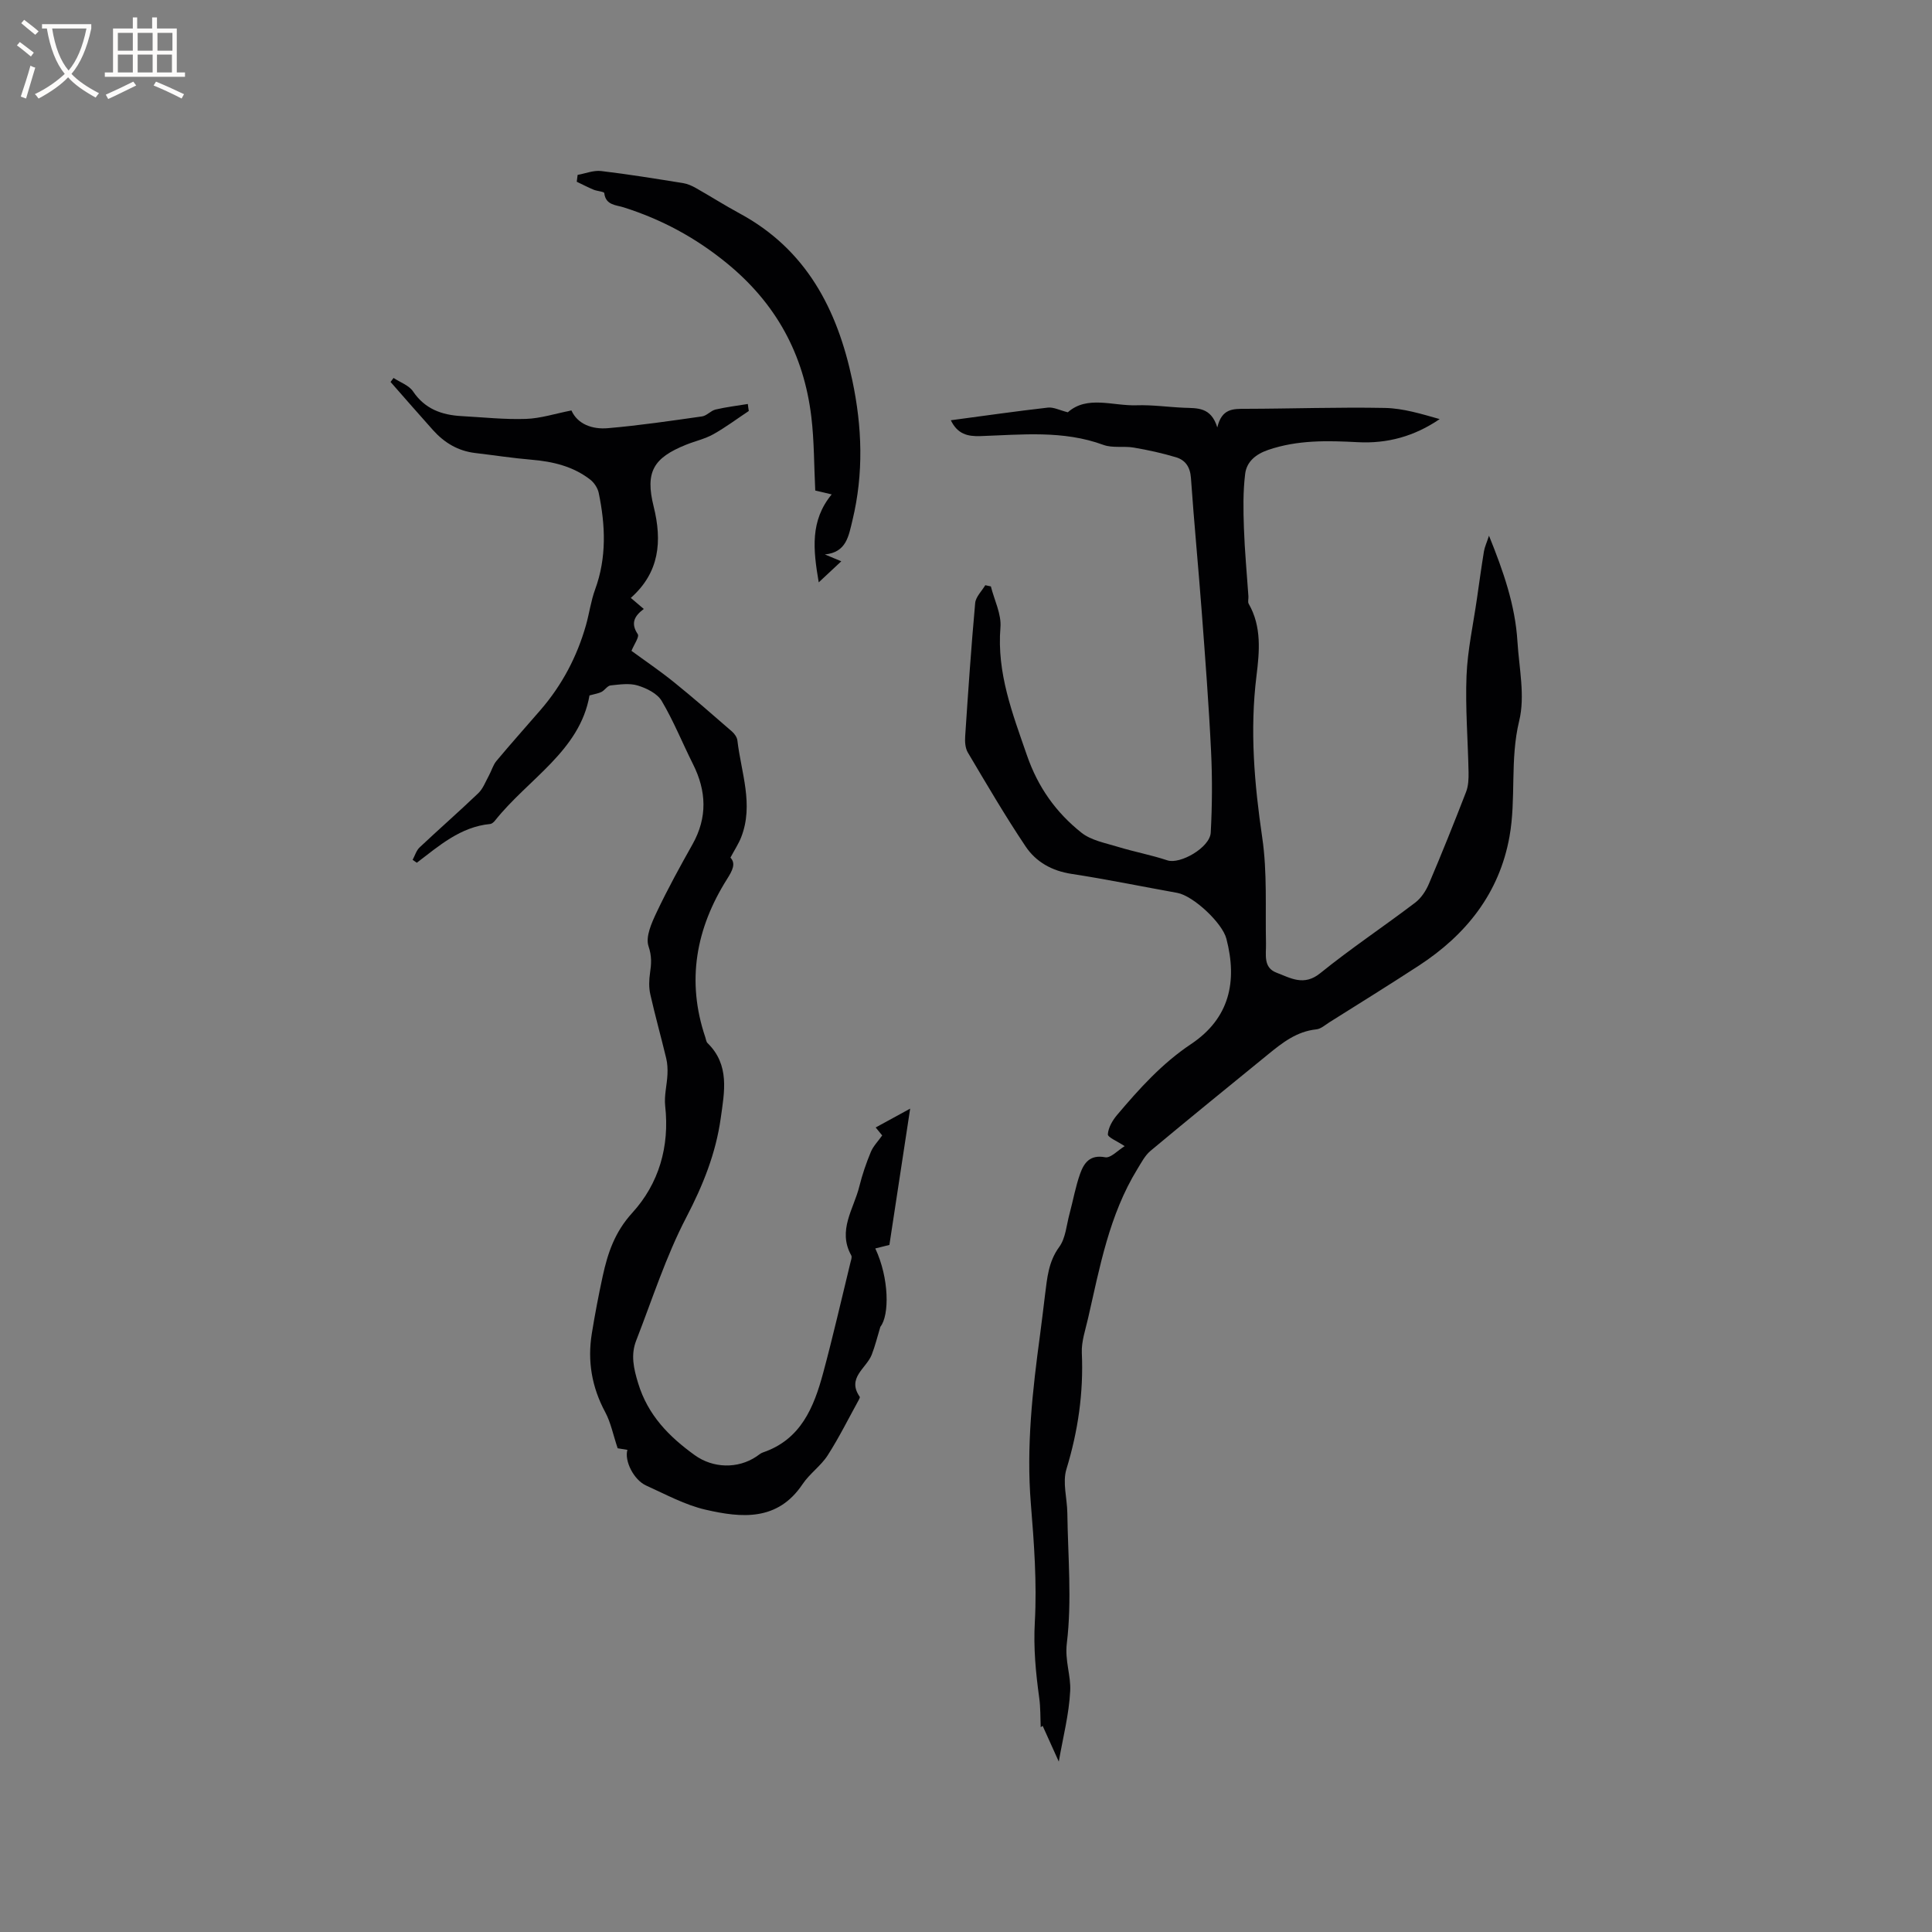 <svg enable-background="new 0 0 400 400" viewBox="0 0 400 400" xmlns="http://www.w3.org/2000/svg"><rect x="0" y="0" width="400" height="400" fill="#808080" stroke="none"/><g fill="#010103"><path d="m219.21 364.72c-1.31-2.89-2.32-5.15-3.34-7.4-.13.09-.26.19-.4.28-.09-2.03-.03-4.08-.31-6.08-.72-5.21-1.21-10.34-.91-15.7.45-8.12-.16-16.33-.82-24.46-.97-11.84.34-23.49 1.92-35.15.37-2.73.68-5.47 1.02-8.2.44-3.43.69-6.78 2.93-9.84 1.34-1.83 1.5-4.55 2.14-6.89.74-2.75 1.23-5.58 2.18-8.25.8-2.24 2.02-4.03 5.19-3.43 1.14.22 2.64-1.45 4.04-2.3-1.57-1.06-3.52-1.82-3.48-2.46.09-1.38.97-2.89 1.92-4.01 4.58-5.42 9.31-10.67 15.31-14.67 7.96-5.32 9.62-12.94 7.31-21.81-.85-3.28-6.86-8.89-10.17-9.49-7.3-1.31-14.56-2.81-21.89-3.93-4.07-.62-7.37-2.48-9.52-5.7-4.23-6.31-8.07-12.89-11.95-19.43-.54-.91-.63-2.24-.55-3.36.61-9.2 1.24-18.41 2.07-27.59.12-1.28 1.36-2.46 2.09-3.69.39.08.77.17 1.16.25.71 2.84 2.21 5.74 1.98 8.5-.77 9.44 2.49 17.8 5.48 26.45 2.29 6.63 6.03 11.86 11.29 16.04 2.02 1.6 4.94 2.13 7.52 2.92 3.4 1.04 6.92 1.69 10.29 2.81 2.59.86 8.79-2.63 8.96-5.75.3-5.58.34-11.19.07-16.77-.46-9.6-1.2-19.19-1.92-28.78-.7-9.3-1.6-18.59-2.25-27.89-.16-2.25-1.15-3.69-3.1-4.27-2.86-.86-5.79-1.5-8.73-2-2.07-.36-4.38.14-6.29-.56-8.35-3.07-16.92-2.11-25.46-1.82-2.65.09-4.74-.4-6.13-3.28 6.9-.92 13.49-1.87 20.09-2.62 1.19-.13 2.47.56 4.13.97 4.02-3.56 9.28-1.29 14.22-1.45 3.27-.11 6.55.37 9.84.51 2.71.12 5.58-.21 6.89 4.08.93-3.97 3.3-3.85 5.81-3.86 9.64-.02 19.28-.37 28.91-.18 3.8.08 7.58 1.25 11.32 2.31-5.26 3.58-10.84 5.1-16.95 4.78-6.25-.33-12.46-.49-18.56 1.6-2.62.9-4.45 2.47-4.76 4.94-.46 3.7-.39 7.49-.26 11.23.16 4.72.61 9.42.93 14.13.04.52-.17 1.16.06 1.56 2.73 4.75 2.22 9.96 1.61 14.93-1.4 11.29-.44 22.35 1.2 33.53 1.05 7.17.61 14.56.77 21.85.05 2.31-.62 5 2.17 6.06 2.9 1.1 5.67 2.86 9.06.11 6.34-5.13 13.15-9.66 19.65-14.6 1.24-.94 2.24-2.46 2.86-3.93 2.68-6.3 5.23-12.66 7.7-19.04.47-1.23.52-2.68.5-4.02-.13-6.68-.69-13.37-.42-20.03.22-5.34 1.4-10.64 2.16-15.96.47-3.25.91-6.49 1.44-9.73.15-.92.57-1.8 1.05-3.27 2.99 7.4 5.43 14.39 5.89 21.9.34 5.5 1.62 11.3.36 16.45-1.95 8.02-.59 16.09-2.01 23.97-2.11 11.72-8.98 20.32-18.79 26.71-6.11 3.98-12.3 7.82-18.47 11.7-.89.56-1.79 1.39-2.74 1.48-4.05.42-7.03 2.77-9.98 5.18-8.13 6.62-16.27 13.24-24.33 19.96-1.16.97-1.92 2.47-2.74 3.8-5.82 9.49-7.77 20.27-10.2 30.89-.54 2.37-1.39 4.79-1.29 7.15.37 8.25-.78 16.18-3.19 24.08-.84 2.75.15 6.03.19 9.07.12 8.99.97 18.07-.1 26.93-.45 3.7.87 6.7.69 9.94-.24 4.81-1.48 9.53-2.36 14.6z"/><path d="m155.03 85.09c-2.44 1.62-4.8 3.39-7.35 4.82-1.74.97-3.76 1.41-5.62 2.16-6.8 2.73-8.51 5.63-6.73 12.79 1.79 7.2 1.22 13.66-4.73 18.93 1.08.92 1.79 1.52 2.69 2.29-1.83 1.37-2.83 2.87-1.25 5.21.37.55-.75 2.1-1.3 3.46 2.71 1.99 5.86 4.12 8.81 6.5 4.09 3.3 8.04 6.76 12 10.2.52.46 1.04 1.19 1.12 1.85.77 6.65 3.42 13.26.79 20.02-.53 1.36-1.36 2.61-2.23 4.24 1.16 1.23.43 2.65-.7 4.44-6.44 10.21-8.45 21.1-4.5 32.77.14.4.18.91.45 1.18 4.65 4.54 3.5 10.11 2.74 15.56-1.02 7.3-3.68 13.91-7.12 20.51-4.23 8.11-7.04 16.95-10.38 25.52-1.16 2.97-.54 5.77.41 8.87 2.02 6.61 6.38 11.02 11.7 14.86 3.78 2.73 8.91 2.88 12.79.28.44-.29.85-.68 1.34-.84 7.85-2.67 10.54-9.33 12.46-16.43 2.04-7.56 3.78-15.21 5.64-22.82.12-.51.39-1.18.18-1.55-2.89-5.18.53-9.62 1.68-14.29.6-2.43 1.42-4.82 2.38-7.13.5-1.21 1.5-2.2 2.35-3.41-.28-.34-.66-.81-1.35-1.65 2.17-1.19 4.23-2.31 7.14-3.9-1.52 10-2.9 19.02-4.3 28.22-1 .25-1.95.49-2.92.73 2.88 6.12 2.96 13.82 1.05 16.22-.59 1.93-1.06 3.91-1.79 5.78-1.11 2.83-5.21 4.78-2.48 8.71.07.11-.08.41-.17.59-2.13 3.86-4.09 7.82-6.46 11.52-1.41 2.2-3.75 3.8-5.21 5.98-5.17 7.72-12.66 6.99-20.06 5.29-4.27-.98-8.28-3.18-12.33-5.01-2.58-1.17-4.54-5.15-3.87-7.38-.93-.15-1.84-.3-2.02-.33-.94-2.8-1.42-5.32-2.57-7.47-2.78-5.17-3.71-10.56-2.78-16.29.64-3.97 1.4-7.93 2.25-11.86 1.05-4.82 2.5-9.15 6.13-13.13 5.49-6.02 7.75-13.7 6.81-22.11-.24-2.14.37-4.36.47-6.54.05-1.11 0-2.27-.26-3.34-1.06-4.42-2.29-8.8-3.29-13.24-.32-1.41-.27-2.97-.06-4.41.28-1.91.39-3.48-.31-5.55-.66-1.96.65-4.86 1.7-7.07 2.26-4.78 4.82-9.43 7.41-14.04 3.12-5.56 2.89-11.04.09-16.61-2.18-4.35-4.01-8.91-6.48-13.08-.91-1.53-3.11-2.62-4.95-3.18-1.73-.53-3.76-.21-5.63-.02-.66.07-1.19.99-1.87 1.34-.61.32-1.35.41-2.49.73-2 11.49-12.69 17.27-19.56 25.91-.25.32-.66.68-1.02.71-6.13.59-10.55 4.5-15.17 8.02-.29-.2-.58-.4-.87-.6.47-.87.76-1.92 1.44-2.57 4.01-3.78 8.17-7.41 12.15-11.22.99-.95 1.51-2.4 2.2-3.65.55-1 .85-2.18 1.56-3.03 2.99-3.58 6.1-7.05 9.15-10.58 4.44-5.14 7.54-11.02 9.39-17.54.69-2.44 1.02-5.01 1.89-7.38 2.42-6.61 2.14-13.29.75-19.99-.21-1.01-.94-2.13-1.77-2.77-3.55-2.75-7.74-3.74-12.15-4.11-3.9-.33-7.77-.93-11.66-1.39-3.55-.42-6.39-2.13-8.73-4.74-2.96-3.3-5.86-6.64-8.79-9.97.21-.28.41-.56.62-.83 1.37.91 3.18 1.52 4.03 2.78 2.47 3.66 5.95 4.89 10.05 5.12 4.44.24 8.89.73 13.32.58 3.06-.1 6.09-1.1 9.43-1.75 1.24 2.8 4.26 3.96 7.55 3.67 6.53-.56 13.02-1.52 19.51-2.44.97-.14 1.79-1.19 2.78-1.42 2.2-.52 4.45-.78 6.68-1.15.05.48.12.96.2 1.45z"/><path d="m170.78 114.79c.86.36 1.72.72 3.4 1.42-1.65 1.54-2.96 2.77-4.67 4.36-1.17-6.82-1.8-12.76 2.68-18.21-1.45-.34-2.42-.57-3.4-.8-.26-5.14-.21-10.23-.81-15.24-1.56-12.96-7.28-23.52-17.61-31.92-6.48-5.27-13.45-9-21.28-11.48-1.52-.48-3.71-.43-3.98-2.94-.03-.31-1.47-.4-2.2-.7-1.19-.5-2.33-1.09-3.5-1.65.06-.47.12-.95.18-1.42 1.63-.29 3.3-.99 4.88-.8 5.67.67 11.32 1.6 16.96 2.5.91.15 1.82.55 2.63 1.01 3.04 1.72 5.99 3.6 9.06 5.26 13.81 7.46 20.23 19.84 23.34 34.55 2.05 9.67 2.37 19.29.04 28.96-.8 3.25-1.22 6.67-5.72 7.1z"/></g><path d="m6.4 11.7c-1-.8-1.9-1.6-2.9-2.3l.6-.7c.9.7 1.9 1.4 2.9 2.2zm-2.1 8.3c.7-2.1 1.4-4.2 2-6.4.2.1.6.3 1 .4-.7 2.3-1.3 4.4-1.9 6.4zm3-12.8c-1.1-.9-2.1-1.7-2.9-2.4l.6-.7c1 .8 2 1.5 3 2.4zm1.4-1.3v-.9h10.2v.9c-.9 4.2-2.3 7.3-4.1 9.4 1.3 1.4 3.2 2.7 5.7 4-.2.2-.4.5-.7.9-2.5-1.4-4.4-2.7-5.7-4.2-1.4 1.5-3.5 3-6.1 4.4 0 0 0 0-.1-.1-.3-.4-.5-.7-.7-.8 2.7-1.3 4.7-2.8 6.2-4.2-1.8-2.2-3-5.3-3.7-9.4zm9.2 0h-7.1c.6 3.8 1.7 6.7 3.4 8.7 1.7-2 2.9-4.8 3.7-8.7z" fill="#fcfbfa"/><path d="m31.6 3.6h.9v2.3h4.1v9.1h1.7v.9h-16.6v-.9h1.7v-9.1h4.1v-2.3h.9v2.3h3.1v-2.3zm-4 13.3.6.8c-1.9.9-3.8 1.9-5.8 2.8-.2-.3-.3-.6-.5-.9 2-.9 3.9-1.8 5.7-2.7zm-3.2-10.1v3.7h3.1v-3.7zm0 4.5v3.7h3.1v-3.7zm4.1-4.5v3.7h3.1v-3.7zm0 4.5v3.7h3.1v-3.7zm9.1 9.1c-2.1-1.1-4.1-2-5.8-2.7l.5-.8c2.2.9 4.1 1.8 5.8 2.6zm-1.9-13.6h-3.1v3.7h3.1zm-3.2 4.5v3.7h3.1v-3.7z" fill="#fcfbfa"/></svg>